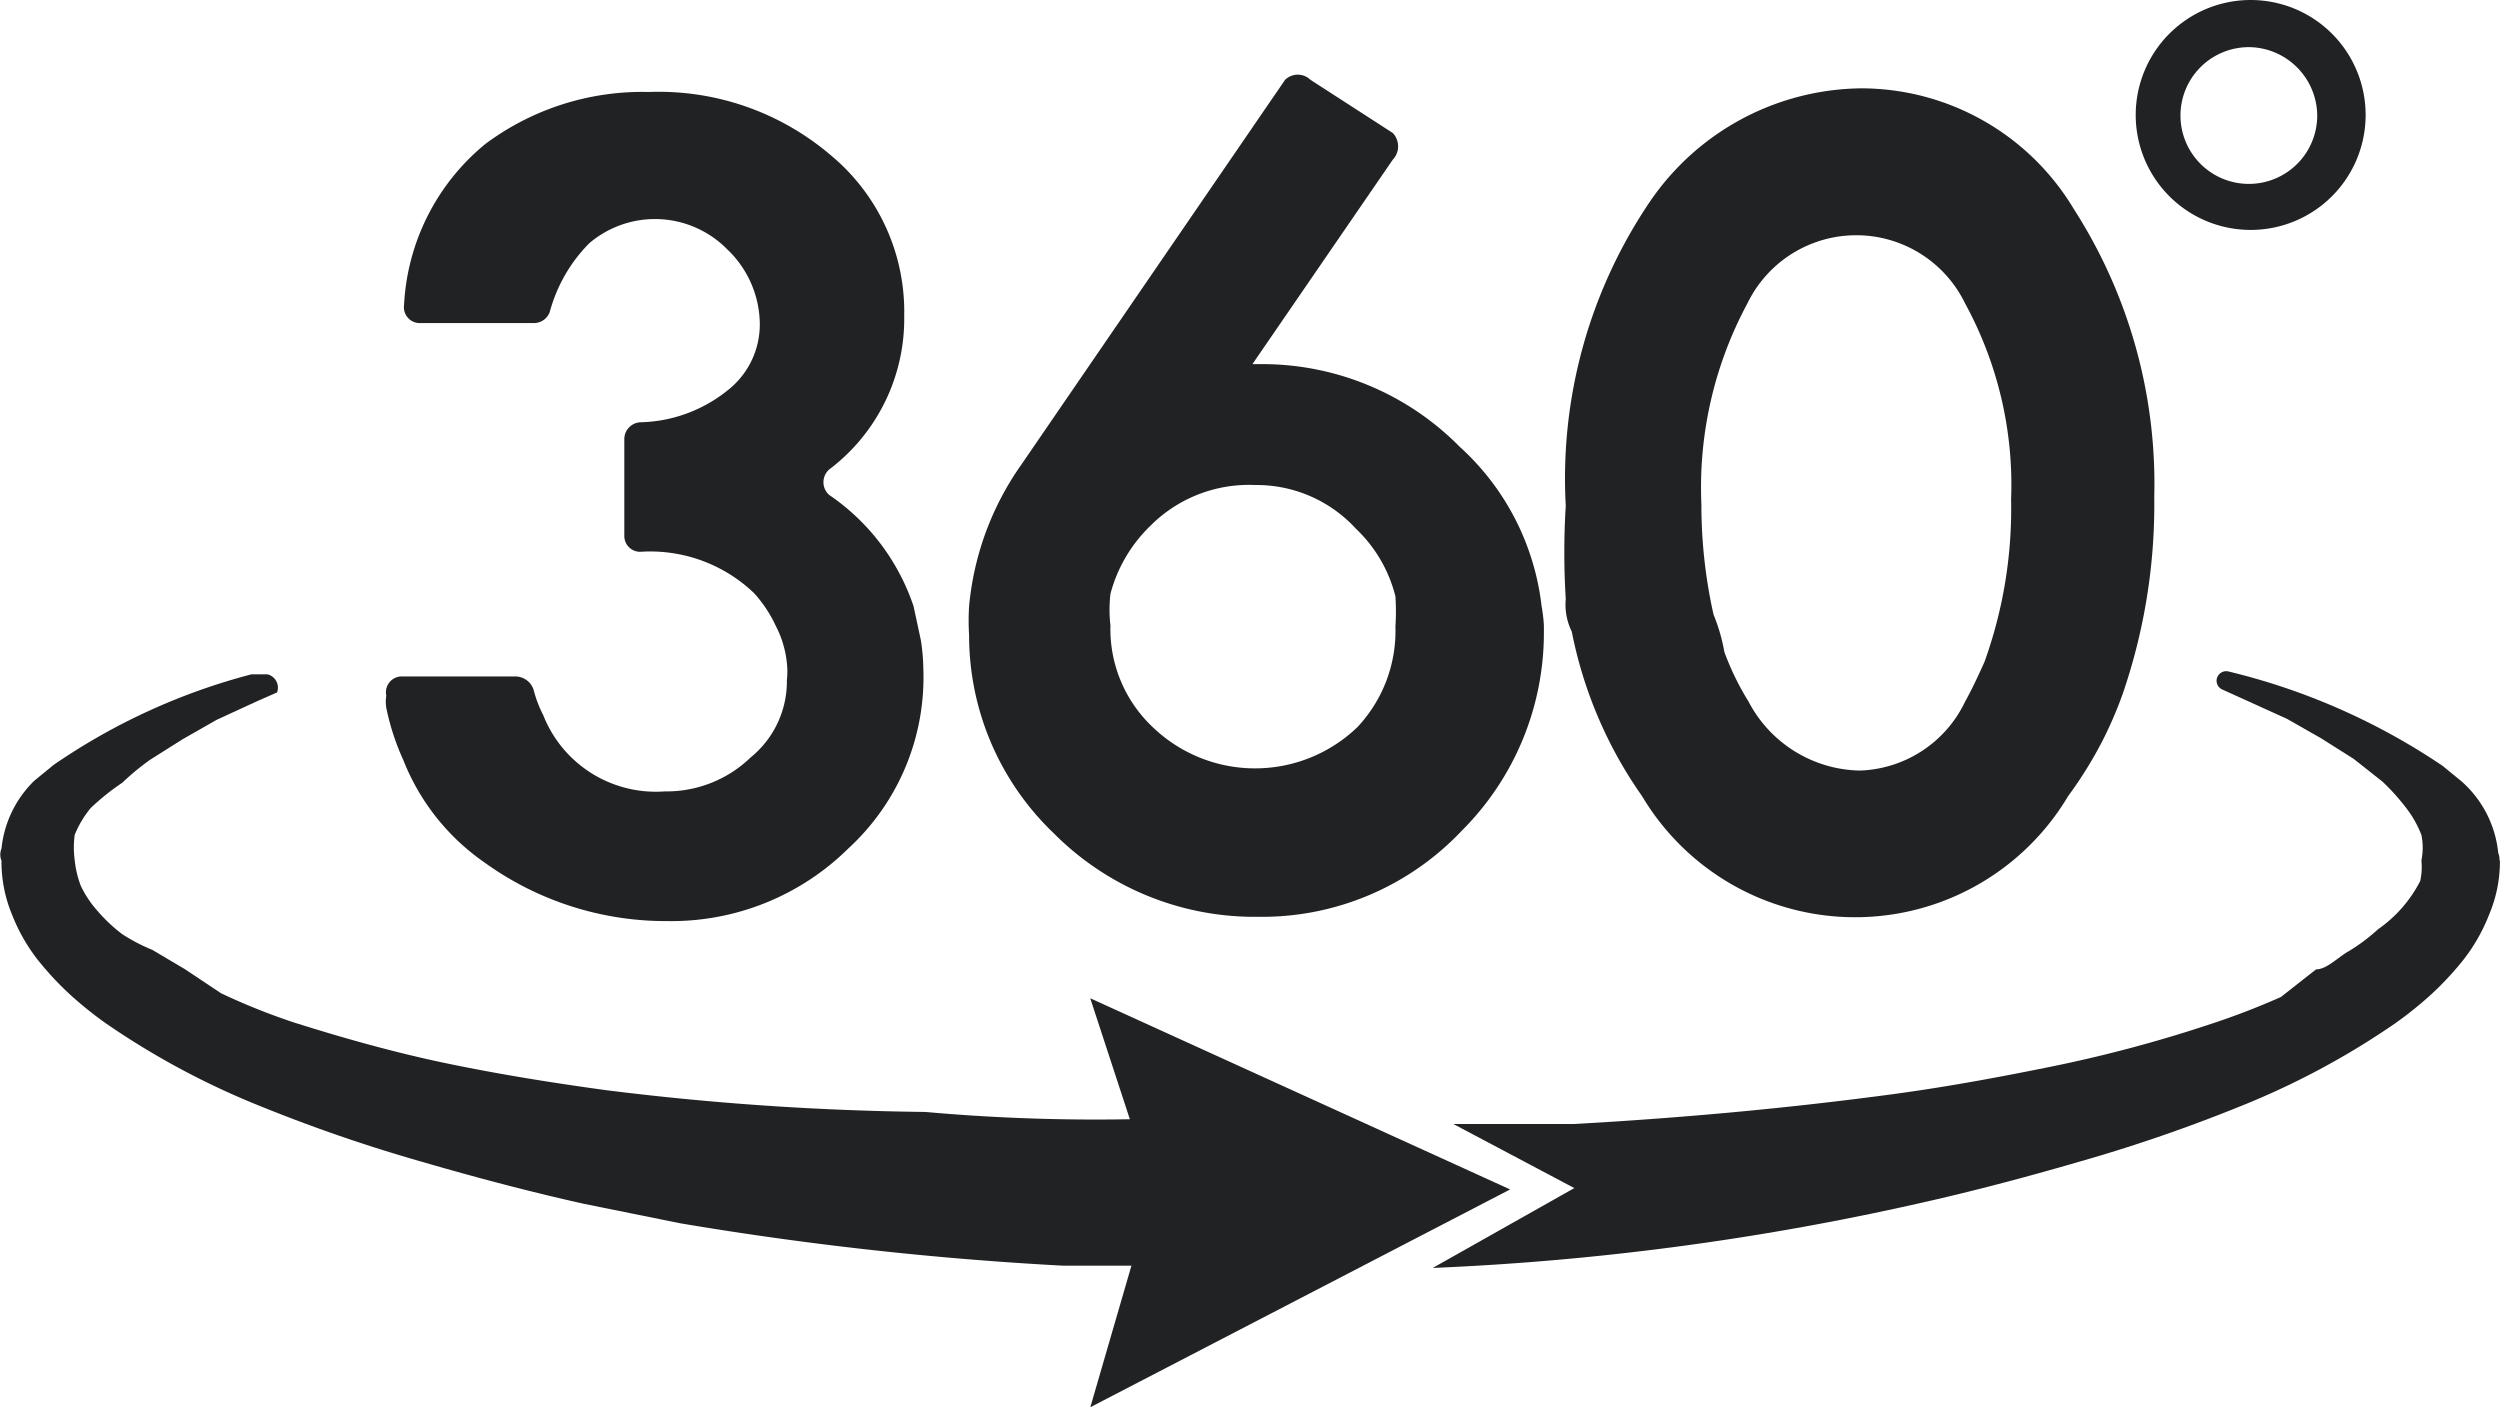 <svg xmlns="http://www.w3.org/2000/svg" width="31.555" height="17.763" viewBox="0 0 31.555 17.763">
  <g id="Group_24617" data-name="Group 24617" transform="translate(-991 -444)">
    <g id="_360_icon_02-01" data-name="360 icon 02-01" transform="translate(991 444)">
      <path id="Path_32337" data-name="Path 32337" d="M9.964,8.021A2.932,2.932,0,0,1,9.017,10.3a3.177,3.177,0,0,1-2.276.916,3.91,3.91,0,0,1-2.306-.733A2.841,2.841,0,0,1,3.4,9.182a3.055,3.055,0,0,1-.214-.657.458.458,0,0,1,0-.153h0a.2.2,0,0,1,.2-.244H4.816a.244.244,0,0,1,.229.168h0a1.527,1.527,0,0,0,.122.321A1.527,1.527,0,0,0,6.7,9.579a1.527,1.527,0,0,0,1.084-.428,1.237,1.237,0,0,0,.458-.977.932.932,0,0,0,0-.214A1.3,1.3,0,0,0,8.1,7.486a1.619,1.619,0,0,0-.275-.412A1.894,1.894,0,0,0,6.39,6.555h0a.2.2,0,0,1-.2-.2V5.134a.214.214,0,0,1,.2-.214h0a1.818,1.818,0,0,0,1.1-.4A1.054,1.054,0,0,0,7.9,3.668a1.314,1.314,0,0,0-.412-.932A1.279,1.279,0,0,0,5.748,2.66a1.955,1.955,0,0,0-.5.871h0a.214.214,0,0,1-.2.137H3.61a.2.2,0,0,1-.2-.229h0A2.81,2.81,0,0,1,4.435,1.408,3.314,3.314,0,0,1,6.5.751a3.345,3.345,0,0,1,2.291.794,2.566,2.566,0,0,1,.932,2.031,2.383,2.383,0,0,1-.947,1.94.214.214,0,0,0,0,.321A2.764,2.764,0,0,1,9.841,7.242l.092.428A2.507,2.507,0,0,1,9.964,8.021Z" transform="translate(1.69 0.41)" fill="#202224"/>
      <path id="Path_32338" data-name="Path 32338" d="M15.226,7.316A3.207,3.207,0,0,0,14.188,5.3a3.5,3.5,0,0,0-2.459-1.039h-.153l1.772-2.581h0a.244.244,0,0,0,0-.336h0L12.309.673h0a.229.229,0,0,0-.321,0h0L8.659,5.53A3.681,3.681,0,0,0,8,7.316a2.947,2.947,0,0,0,0,.367H8a3.452,3.452,0,0,0,1.069,2.5,3.574,3.574,0,0,0,2.581,1.054,3.467,3.467,0,0,0,2.566-1.084,3.528,3.528,0,0,0,1.039-2.5V7.561A1.94,1.94,0,0,0,15.226,7.316ZM12.9,8.844a1.863,1.863,0,0,1-2.581,0,1.7,1.7,0,0,1-.535-1.283h0a1.757,1.757,0,0,1,0-.4,1.848,1.848,0,0,1,.5-.855,1.756,1.756,0,0,1,1.329-.519,1.7,1.7,0,0,1,1.268.55,1.772,1.772,0,0,1,.5.855,2.9,2.9,0,0,1,0,.382h0A1.772,1.772,0,0,1,12.9,8.844Z" transform="translate(4.232 0.335)" fill="#202224"/>
      <path id="Path_32339" data-name="Path 32339" d="M19.351,2.247A3.131,3.131,0,0,0,16.663.72h0a3.268,3.268,0,0,0-2.658,1.42,6.232,6.232,0,0,0-1.069,3.849,9.516,9.516,0,0,0,0,1.176.768.768,0,0,0,.076.412A5.422,5.422,0,0,0,13.9,9.655a3.129,3.129,0,0,0,5.376,0,5.193,5.193,0,0,0,.428-.687,5.024,5.024,0,0,0,.26-.6,7.347,7.347,0,0,0,.4-2.49A6.415,6.415,0,0,0,19.351,2.247ZM18.221,7.96c-.076.168-.153.336-.244.5h0a1.527,1.527,0,0,1-1.329.871,1.619,1.619,0,0,1-1.405-.871,3.406,3.406,0,0,1-.305-.626,2.281,2.281,0,0,0-.137-.473,6.338,6.338,0,0,1-.153-1.39,4.9,4.9,0,0,1,.58-2.535,1.527,1.527,0,0,1,2.749,0,4.781,4.781,0,0,1,.58,2.474A5.7,5.7,0,0,1,18.221,7.96Z" transform="translate(6.827 0.395)" fill="#202224"/>
      <path id="Path_32340" data-name="Path 32340" d="M25.3,7.924a1.726,1.726,0,0,1-.137.687,2.26,2.26,0,0,1-.321.565,3.91,3.91,0,0,1-.412.443,4.811,4.811,0,0,1-.458.367,9.958,9.958,0,0,1-1.94,1.039,19.98,19.98,0,0,1-2.031.7c-.687.2-1.375.382-2.062.535a34.364,34.364,0,0,1-6.109.809l1.787-1.008-1.527-.809h1.527c1.359-.076,2.719-.2,4.063-.382.672-.092,1.329-.214,2-.351A17.3,17.3,0,0,0,21.62,10a9.454,9.454,0,0,0,.916-.351L22.98,9.3c.137,0,.275-.153.412-.229a2.291,2.291,0,0,0,.367-.275,1.665,1.665,0,0,0,.535-.611.825.825,0,0,0,.015-.26.794.794,0,0,0,0-.321,1.359,1.359,0,0,0-.2-.351,2.749,2.749,0,0,0-.29-.321l-.367-.29-.412-.26-.428-.244L21.8,5.77a.122.122,0,0,1-.076-.122h0a.122.122,0,0,1,.153-.107,8.293,8.293,0,0,1,2.7,1.191l.244.2a1.39,1.39,0,0,1,.458.9.2.2,0,0,1,.015.092Z" transform="translate(6.254 2.935)" fill="#202224"/>
      <path id="Path_32341" data-name="Path 32341" d="M19.051,12.066l-5.3-2.413.5,1.527a24.154,24.154,0,0,1-2.581-.092,35.517,35.517,0,0,1-4.032-.275c-.672-.092-1.344-.2-2-.336s-1.314-.321-1.94-.519a8.186,8.186,0,0,1-.916-.367l-.458-.305-.412-.244a2.23,2.23,0,0,1-.382-.2,2.047,2.047,0,0,1-.321-.305,1.313,1.313,0,0,1-.2-.305,1.268,1.268,0,0,1-.076-.321,1.191,1.191,0,0,1,0-.321,1.3,1.3,0,0,1,.2-.336,2.963,2.963,0,0,1,.4-.321,3.223,3.223,0,0,1,.351-.29l.412-.26.428-.244L3.243,5.9h0l.244-.107a.173.173,0,0,0-.122-.229h-.2a7.927,7.927,0,0,0-2.5,1.145l-.244.2a1.39,1.39,0,0,0-.412.855.2.2,0,0,0,0,.153A1.726,1.726,0,0,0,.143,8.6a2.26,2.26,0,0,0,.321.565,3.91,3.91,0,0,0,.412.443,4.811,4.811,0,0,0,.458.367,9.958,9.958,0,0,0,1.94,1.039,19.978,19.978,0,0,0,2.031.7c.687.2,1.375.382,2.062.535l1.207.244a42.765,42.765,0,0,0,4.826.535h.871l-.519,1.787Z" transform="translate(0.01 2.947)" fill="#202224"/>
      <path id="Path_32342" data-name="Path 32342" d="M19.106,2.892a1.451,1.451,0,1,1,1.436-1.451,1.451,1.451,0,0,1-1.436,1.451Zm0-2.306a.863.863,0,1,0,.825.855.871.871,0,0,0-.825-.855Z" transform="translate(9.317 0.01)" fill="#202224"/>
    </g>
  </g>
</svg>
